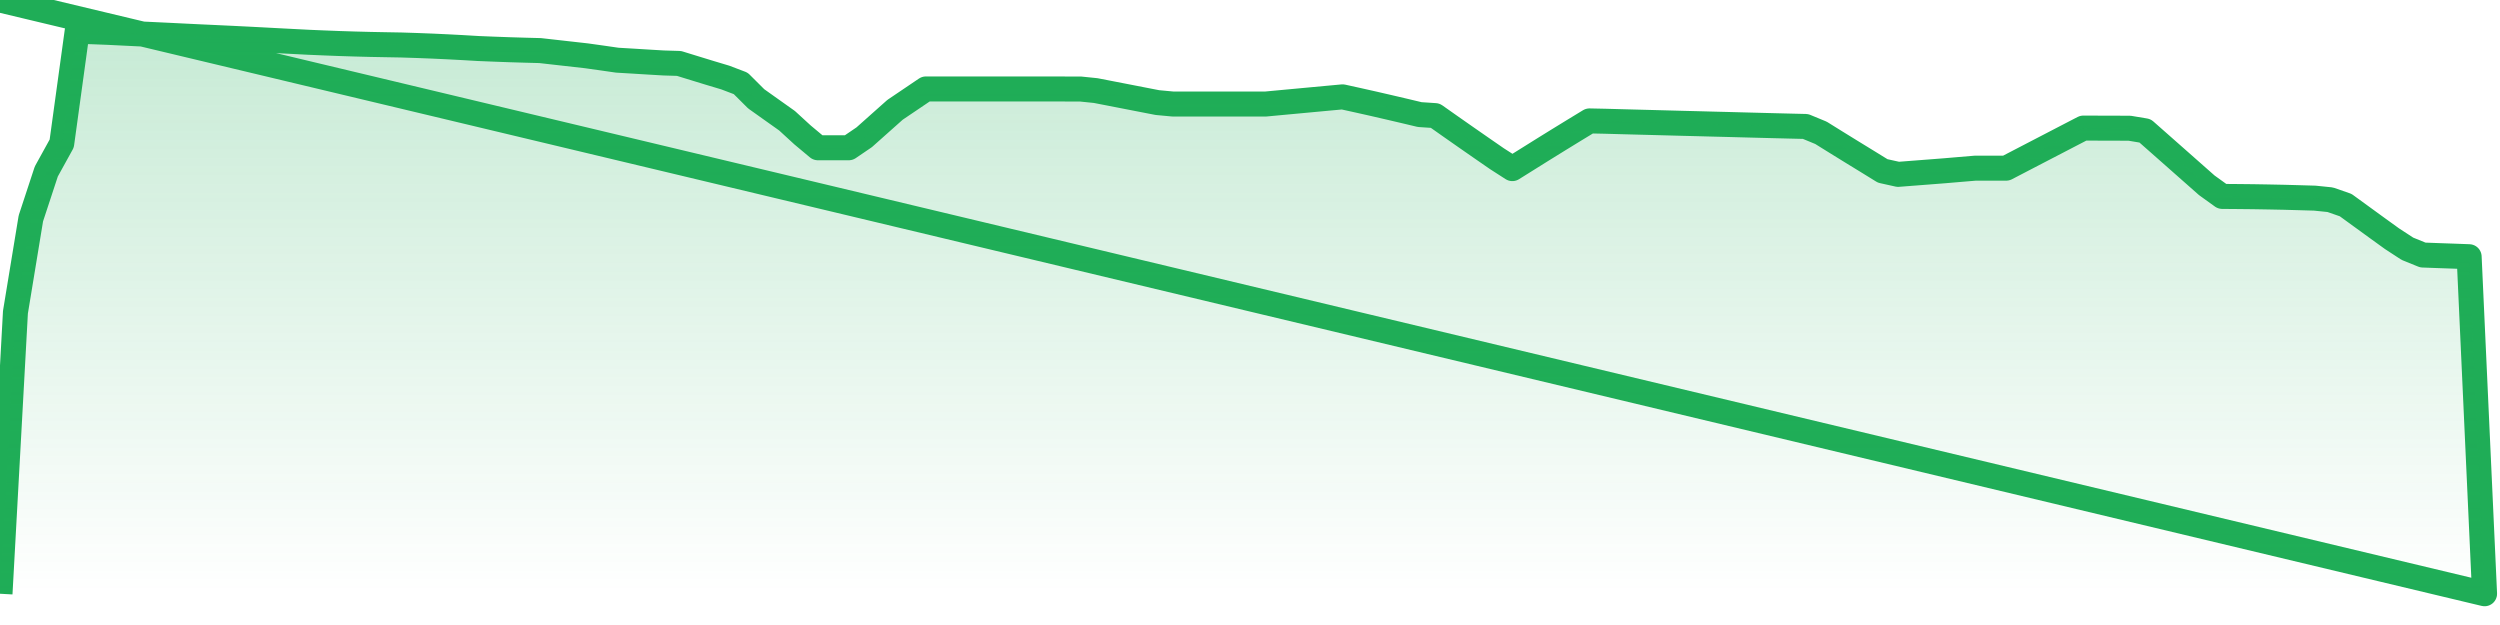 <svg xmlns="http://www.w3.org/2000/svg" width="200" height="50" viewBox="0 0 200 50" shape-rendering="auto"><polyline points="0,47.5 1.235,24.978 2.469,17.472 3.704,13.719 4.938,11.482 6.173,2.5 7.407,2.54 8.642,2.588 9.877,2.649 11.111,2.709 12.346,2.768 13.58,2.827 14.815,2.888 16.049,2.948 17.284,3.005 18.519,3.063 19.753,3.124 20.988,3.188 22.222,3.254 23.457,3.318 24.691,3.382 25.926,3.434 27.16,3.482 28.395,3.521 29.63,3.553 30.864,3.577 32.099,3.599 33.333,3.639 34.568,3.687 35.802,3.744 37.037,3.809 38.272,3.882 39.506,3.932 40.741,3.977 41.975,4.014 43.21,4.047 44.444,4.186 45.679,4.325 46.914,4.464 48.148,4.637 49.383,4.815 50.617,4.888 51.852,4.964 53.086,5.037 54.321,5.074 55.556,5.455 56.79,5.833 58.025,6.203 59.259,6.673 60.494,7.904 61.728,8.782 62.963,9.658 64.198,10.79 65.432,11.821 66.667,11.821 67.901,11.821 69.136,10.981 70.37,9.882 71.605,8.783 72.84,7.949 74.074,7.115 75.309,7.116 76.543,7.116 77.778,7.116 79.012,7.117 80.247,7.117 81.481,7.118 82.716,7.118 83.951,7.119 85.185,7.12 86.42,7.12 87.654,7.246 88.889,7.486 90.123,7.726 91.358,7.967 92.593,8.207 93.827,8.322 95.062,8.323 96.296,8.323 97.531,8.323 98.765,8.324 100,8.324 101.235,8.324 102.469,8.208 103.704,8.093 104.938,7.978 106.173,7.863 107.407,7.749 108.642,8.022 109.877,8.299 111.111,8.584 112.346,8.873 113.58,9.167 114.815,9.249 116.049,10.119 117.284,10.983 118.519,11.842 119.753,12.695 120.988,13.489 122.222,12.718 123.457,11.946 124.691,11.182 125.926,10.424 127.16,9.673 128.395,9.699 129.63,9.733 130.864,9.766 132.099,9.798 133.333,9.831 134.568,9.864 135.802,9.895 137.037,9.928 138.272,9.959 139.506,9.992 140.741,10.024 141.975,10.056 143.21,10.087 144.444,10.117 145.679,10.627 146.914,11.395 148.148,12.157 149.383,12.914 150.617,13.675 151.852,13.949 153.086,13.853 154.321,13.758 155.556,13.662 156.79,13.557 158.025,13.453 159.259,13.453 160.494,13.453 161.728,12.811 162.963,12.169 164.198,11.528 165.432,10.887 166.667,10.247 167.901,10.251 169.136,10.254 170.37,10.259 171.605,10.465 172.84,11.554 174.074,12.643 175.309,13.734 176.543,14.824 177.778,15.713 179.012,15.723 180.247,15.736 181.481,15.757 182.716,15.782 183.951,15.816 185.185,15.852 186.42,15.978 187.654,16.408 188.889,17.306 190.123,18.203 191.358,19.095 192.593,19.901 193.827,20.402 195.062,20.448 196.296,20.491 197.531,20.537 198.765,47.5 200,NaN " stroke="#1fad57" stroke-width="2" stroke-opacity="1" fill="none" fill-opacity="0" stroke-linejoin="round" vector-effect="non-scaling-stroke"/><defs><linearGradient id="areaGradient" x1="0%" y1="0%" x2="0%" y2="100%"><stop offset="0%" stop-color="#1fad57" stop-opacity="0.25"/><stop offset="100%" stop-color="#1fad57" stop-opacity="0"/></linearGradient></defs><path d="&#10;      M 0,47.5 &#10;      L 0,47.5 &#10;      L 0,47.5 L 1.235,24.978 L 2.469,17.472 L 3.704,13.719 L 4.938,11.482 L 6.173,2.5 L 7.407,2.54 L 8.642,2.588 L 9.877,2.649 L 11.111,2.709 L 12.346,2.768 L 13.58,2.827 L 14.815,2.888 L 16.049,2.948 L 17.284,3.005 L 18.519,3.063 L 19.753,3.124 L 20.988,3.188 L 22.222,3.254 L 23.457,3.318 L 24.691,3.382 L 25.926,3.434 L 27.16,3.482 L 28.395,3.521 L 29.63,3.553 L 30.864,3.577 L 32.099,3.599 L 33.333,3.639 L 34.568,3.687 L 35.802,3.744 L 37.037,3.809 L 38.272,3.882 L 39.506,3.932 L 40.741,3.977 L 41.975,4.014 L 43.21,4.047 L 44.444,4.186 L 45.679,4.325 L 46.914,4.464 L 48.148,4.637 L 49.383,4.815 L 50.617,4.888 L 51.852,4.964 L 53.086,5.037 L 54.321,5.074 L 55.556,5.455 L 56.79,5.833 L 58.025,6.203 L 59.259,6.673 L 60.494,7.904 L 61.728,8.782 L 62.963,9.658 L 64.198,10.79 L 65.432,11.821 L 66.667,11.821 L 67.901,11.821 L 69.136,10.981 L 70.37,9.882 L 71.605,8.783 L 72.84,7.949 L 74.074,7.115 L 75.309,7.116 L 76.543,7.116 L 77.778,7.116 L 79.012,7.117 L 80.247,7.117 L 81.481,7.118 L 82.716,7.118 L 83.951,7.119 L 85.185,7.12 L 86.42,7.12 L 87.654,7.246 L 88.889,7.486 L 90.123,7.726 L 91.358,7.967 L 92.593,8.207 L 93.827,8.322 L 95.062,8.323 L 96.296,8.323 L 97.531,8.323 L 98.765,8.324 L 100,8.324 L 101.235,8.324 L 102.469,8.208 L 103.704,8.093 L 104.938,7.978 L 106.173,7.863 L 107.407,7.749 L 108.642,8.022 L 109.877,8.299 L 111.111,8.584 L 112.346,8.873 L 113.58,9.167 L 114.815,9.249 L 116.049,10.119 L 117.284,10.983 L 118.519,11.842 L 119.753,12.695 L 120.988,13.489 L 122.222,12.718 L 123.457,11.946 L 124.691,11.182 L 125.926,10.424 L 127.16,9.673 L 128.395,9.699 L 129.63,9.733 L 130.864,9.766 L 132.099,9.798 L 133.333,9.831 L 134.568,9.864 L 135.802,9.895 L 137.037,9.928 L 138.272,9.959 L 139.506,9.992 L 140.741,10.024 L 141.975,10.056 L 143.21,10.087 L 144.444,10.117 L 145.679,10.627 L 146.914,11.395 L 148.148,12.157 L 149.383,12.914 L 150.617,13.675 L 151.852,13.949 L 153.086,13.853 L 154.321,13.758 L 155.556,13.662 L 156.79,13.557 L 158.025,13.453 L 159.259,13.453 L 160.494,13.453 L 161.728,12.811 L 162.963,12.169 L 164.198,11.528 L 165.432,10.887 L 166.667,10.247 L 167.901,10.251 L 169.136,10.254 L 170.37,10.259 L 171.605,10.465 L 172.84,11.554 L 174.074,12.643 L 175.309,13.734 L 176.543,14.824 L 177.778,15.713 L 179.012,15.723 L 180.247,15.736 L 181.481,15.757 L 182.716,15.782 L 183.951,15.816 L 185.185,15.852 L 186.42,15.978 L 187.654,16.408 L 188.889,17.306 L 190.123,18.203 L 191.358,19.095 L 192.593,19.901 L 193.827,20.402 L 195.062,20.448 L 196.296,20.491 L 197.531,20.537 L 198.765,47.5 L 200,47.5 L 0,47.5 &#10;      L 0,47.5 &#10;      Z&#10;    " fill="url(#areaGradient)"/></svg>